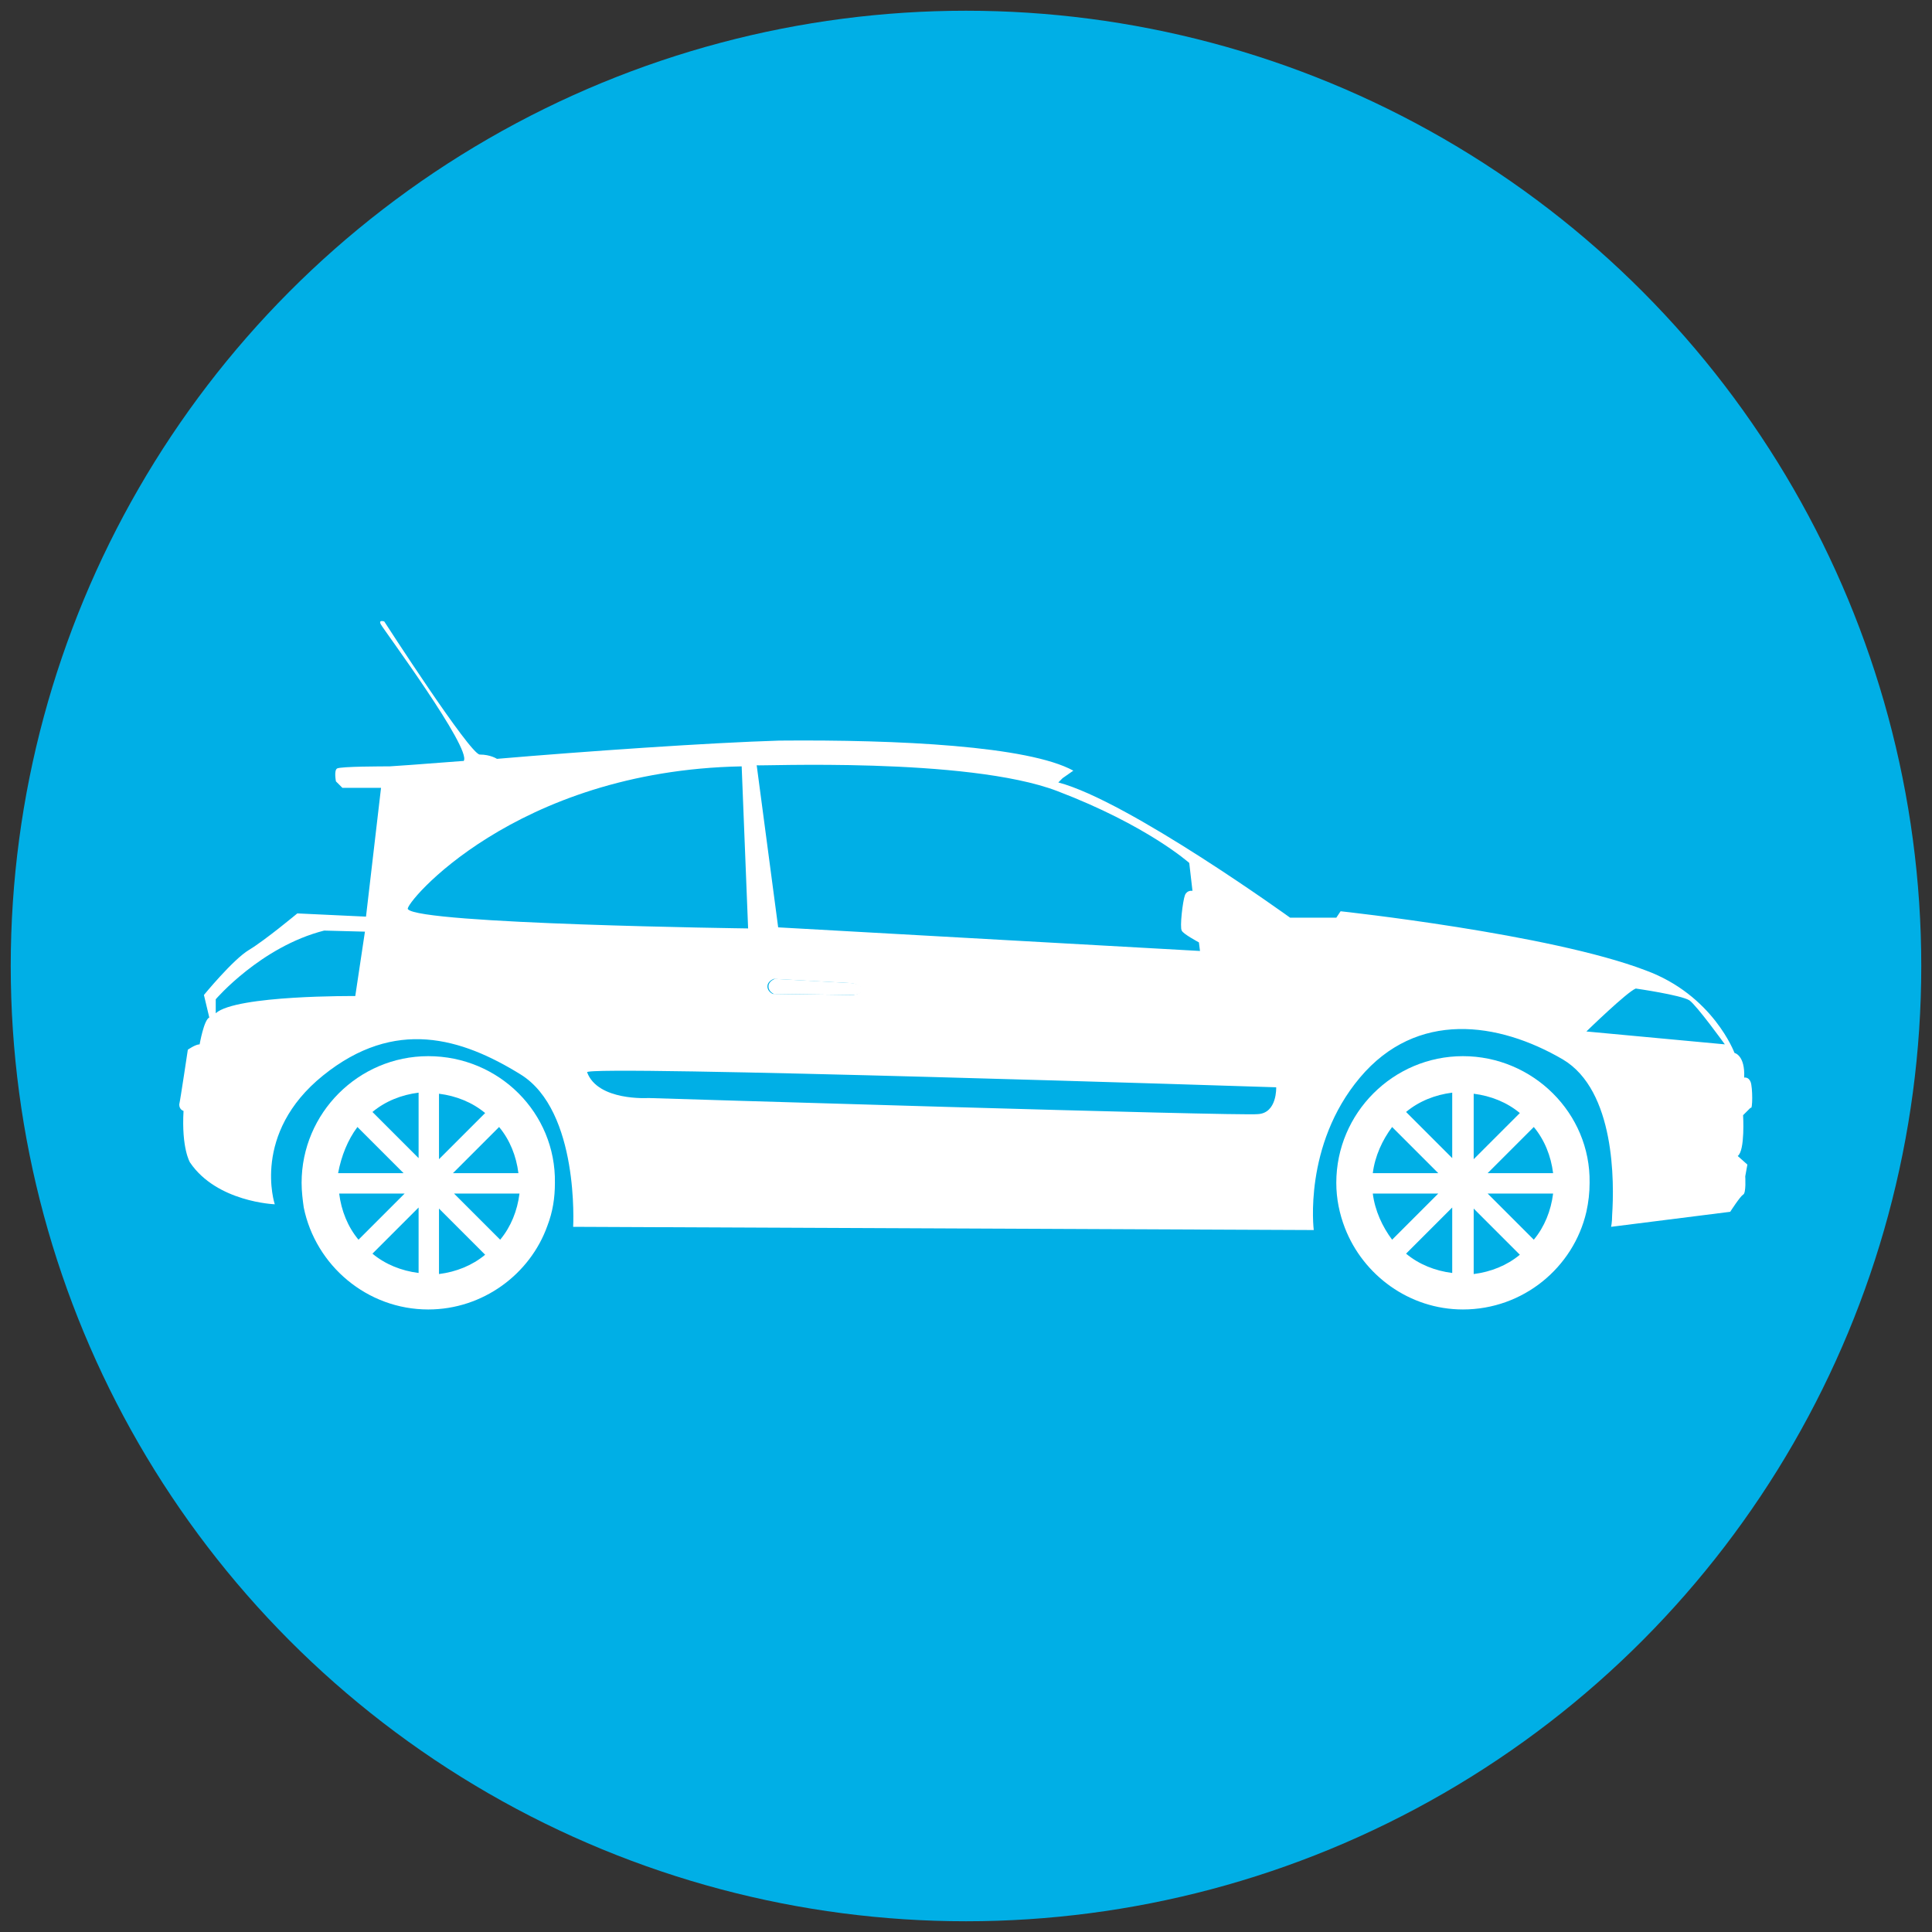 <?xml version="1.0" encoding="utf-8"?>
<!-- Generator: Adobe Illustrator 21.0.0, SVG Export Plug-In . SVG Version: 6.00 Build 0)  -->
<svg version="1.1" id="Capa_1" xmlns="http://www.w3.org/2000/svg" xmlns:xlink="http://www.w3.org/1999/xlink" x="0px" y="0px"
	 viewBox="0 0 180 180" style="enable-background:new 0 0 180 180;" xml:space="preserve">
<rect x="0" y="0" width="180" height="180" fill="#333333" stroke="none"/>
<style type="text/css">
	.st0{fill:#00AFE6;}
	.st1{fill:#FFFFFF;}
</style>
<circle class="st0" cx="90" cy="90" r="89"/>
<g>
	<polygon class="st1" points="123.3,100.5 123.3,100.5 123.3,100.5 	"/>
	<path class="st1" d="M163.1,100.8c-0.2-0.5-0.6-0.4-0.6-0.4c0.1-2.1-0.9-2.3-0.9-2.3s-2-5.4-8.3-7.7c-8.9-3.4-28.4-5.5-28.4-5.5
		l-0.4,0.6h-4.3c0,0-15.1-10.9-21.6-12.6l0.4-0.4l1-0.7c-4.2-2.3-16.3-2.9-27.4-2.8C66,69.2,54.5,70,46.3,70.7c0,0-0.6-0.4-1.6-0.4
		c-0.9,0-8.9-12.4-8.9-12.4s-0.6-0.2-0.3,0.3c0.2,0.4,8.5,11.6,7.7,12.7c0,0,0,0,0,0l-0.1,0c-3.9,0.3-6.6,0.5-6.8,0.5
		c-0.5,0-4.6,0-4.9,0.2c-0.3,0.2-0.1,1.2-0.1,1.2l0.6,0.6h3.6l-1.4,12l-6.4-0.3c0,0-3,2.5-4.5,3.4c-1.5,0.9-4.2,4.2-4.2,4.2l0.5,2.1
		c-0.5,0.2-0.9,2.5-0.9,2.5c-0.4,0-1.1,0.5-1.1,0.5s-0.7,4.7-0.8,5.1c0,0.5,0.4,0.6,0.4,0.6c-0.2,3.5,0.6,4.8,0.6,4.8
		c2.5,3.7,7.9,3.9,7.9,3.9s-2.2-6.6,4.5-12c6.7-5.4,12.9-3.5,18.4-0.1c5.5,3.4,4.9,14.2,4.9,14.2l69,0.3c0,0-1-7.9,4.3-14.2
		c5.3-6.3,12.9-5.2,18.9-1.7c4.9,2.9,4.8,11.5,4.6,14.5c0,0.7-0.1,1.1-0.1,1.1l11.1-1.4c0,0,0.9-1.4,1.2-1.6
		c0.3-0.1,0.2-1.7,0.2-1.7l0.2-1.1l-0.9-0.8c0.7-0.5,0.5-3.8,0.5-3.8l0.7-0.7C163.3,103.5,163.3,101.3,163.1,100.8z M152.4,92.1
		c0,0,4.2,0.6,5,1.1c0.7,0.5,3.3,4.1,3.3,4.1l-12.9-1.2C147.8,96.1,151.6,92.4,152.4,92.1z M123.3,100.5
		C123.3,100.5,123.3,100.5,123.3,100.5L123.3,100.5L123.3,100.5z M117.2,103.8c-1.8,0.2-56.8-1.5-56.8-1.5s-4.7,0.3-5.7-2.4
		c-0.3-0.7,64.2,1.4,64.2,1.4S119,103.7,117.2,103.8z M71.5,91.9c0-0.5,0.6-0.7,0.6-0.7l7.3,0.4c0,0,0.9,0.2,0.9,0.6
		c0,0.4-0.8,0.5-0.8,0.5L72,92.6C72,92.6,71.5,92.4,71.5,91.9z M98.5,73.7c8.4,3.2,12.3,6.7,12.3,6.7l0.3,2.6c0,0-0.5-0.1-0.7,0.4
		c-0.2,0.5-0.5,3-0.3,3.3c0.1,0.3,1.6,1.1,1.6,1.1l0.1,0.8l-39.3-2.2l-2-15.1C70.5,71.4,90.1,70.5,98.5,73.7z M69.1,71.4l0.6,15.1
		c0,0-30.7-0.4-31.7-1.8C37.6,84.3,47.9,71.8,69.1,71.4z M20.1,93.1c0,0,4.2-4.9,10.1-6.4l3.8,0.1l-0.9,6c0,0-11.1-0.1-13,1.6V93.1z
		"/>
	<path class="st1" d="M79.6,92.7c0,0,0.8-0.1,0.8-0.5c0-0.4-0.9-0.6-0.9-0.6l-7.3-0.4c0,0-0.6,0.2-0.6,0.7c0,0.5,0.5,0.7,0.5,0.7
		L79.6,92.7z"/>
	<path class="st1" d="M39.9,98.4c-6.5,0-11.8,5.3-11.8,11.8c0,0.8,0.1,1.6,0.2,2.3c1.1,5.4,5.9,9.5,11.6,9.5c5.1,0,9.5-3.3,11.1-7.8
		c0.5-1.3,0.7-2.6,0.7-4C51.8,103.7,46.5,98.4,39.9,98.4z M40.9,101.9c1.6,0.2,3.1,0.8,4.3,1.8l-4.3,4.3V101.9z M39,107.9l-4.3-4.3
		c1.2-1,2.7-1.6,4.3-1.8V107.9z M39,118.6c-1.6-0.2-3.1-0.8-4.3-1.8l4.3-4.3V118.6z M40.9,112.6l4.3,4.3c-1.2,1-2.7,1.6-4.3,1.8
		V112.6z M42.3,111.2h6.1c-0.2,1.6-0.8,3.1-1.8,4.3L42.3,111.2z M48.3,109.3h-6.1l4.3-4.3C47.5,106.2,48.1,107.7,48.3,109.3z
		 M33.3,105l4.3,4.3h-6.1C31.8,107.7,32.4,106.2,33.3,105z M31.6,111.2h6.1l-4.3,4.3C32.4,114.3,31.8,112.8,31.6,111.2z"/>
	<path class="st1" d="M136.3,98.4c-6.5,0-11.8,5.3-11.8,11.8c0,1.5,0.3,2.9,0.8,4.2c1.7,4.4,6,7.6,11,7.6c5.6,0,10.3-3.9,11.5-9.1
		c0.2-0.9,0.3-1.8,0.3-2.7C148.2,103.7,142.8,98.4,136.3,98.4z M137.3,101.9c1.6,0.2,3.1,0.8,4.3,1.8l-4.3,4.3V101.9z M135.3,107.9
		l-4.3-4.3c1.2-1,2.7-1.6,4.3-1.8V107.9z M135.3,118.6c-1.6-0.2-3.1-0.8-4.3-1.8l4.3-4.3V118.6z M137.3,112.6l4.3,4.3
		c-1.2,1-2.7,1.6-4.3,1.8V112.6z M138.6,111.2h6.1c-0.2,1.6-0.8,3.1-1.8,4.3L138.6,111.2z M144.7,109.3h-6.1l4.3-4.3
		C143.9,106.2,144.5,107.7,144.7,109.3z M129.7,105l4.3,4.3h-6.1C128.1,107.7,128.8,106.2,129.7,105z M127.9,111.2h6.1l-4.3,4.3
		C128.8,114.3,128.1,112.8,127.9,111.2z"/>
</g>
</svg>
